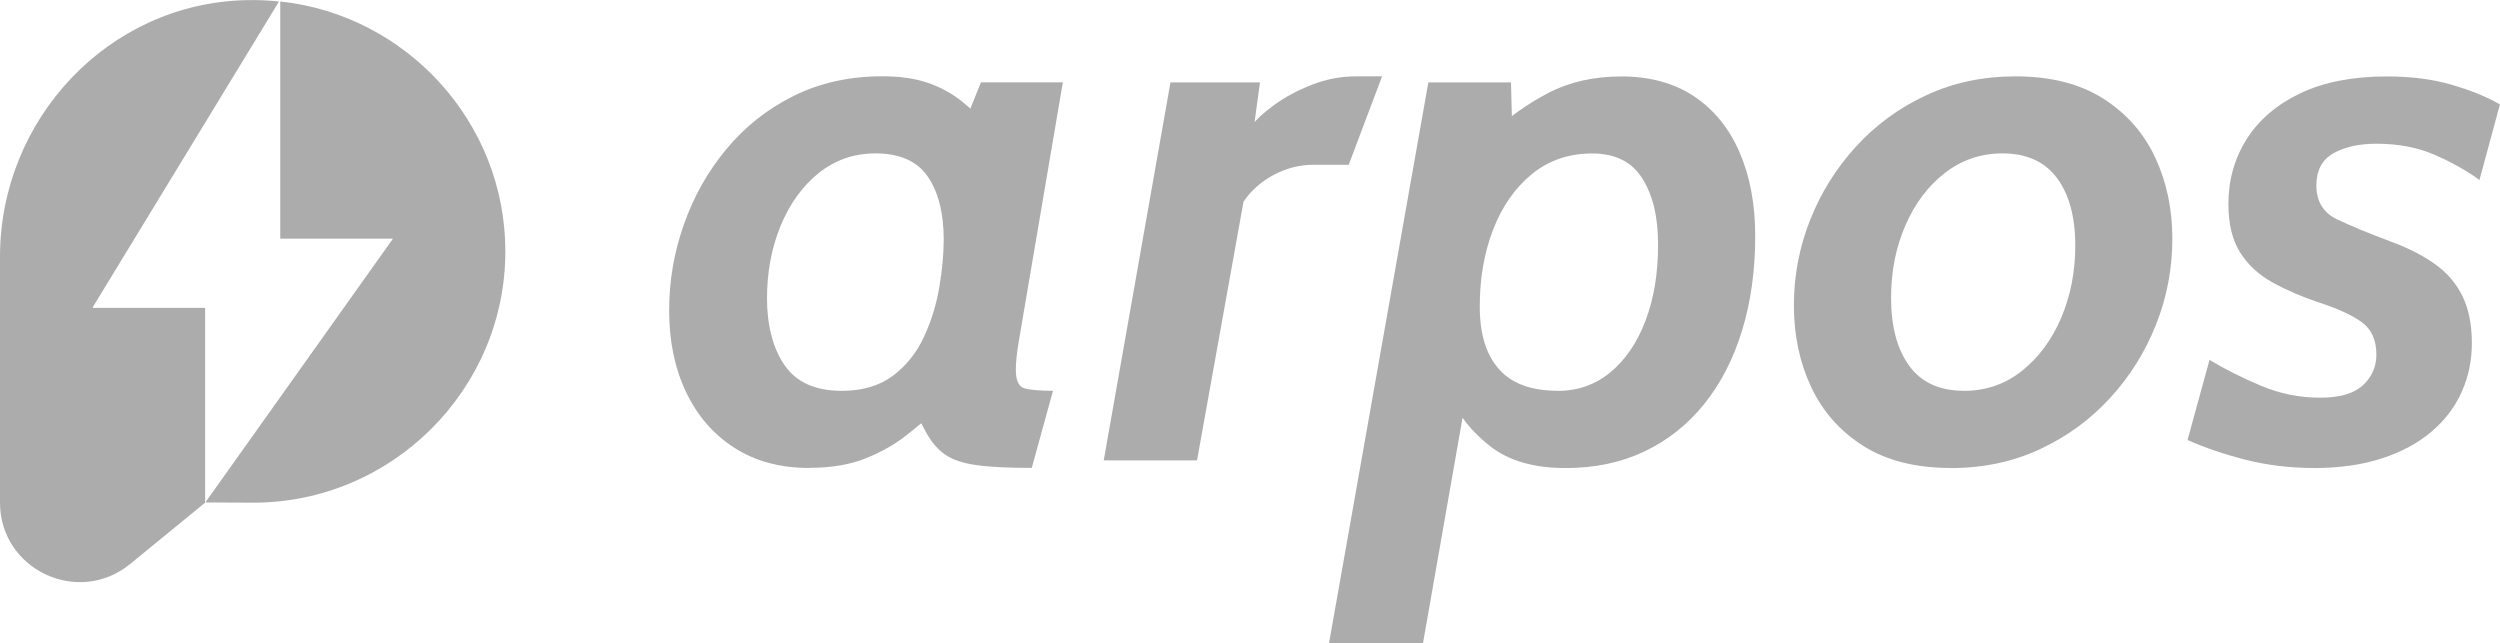<svg width="136" height="35" viewBox="0 0 136 35" fill="none" xmlns="http://www.w3.org/2000/svg">
<g clip-path="url(#clip0_1_1021)">
<path fill-rule="evenodd" clip-rule="evenodd" d="M0 27.342C0 30.99 4.254 32.993 7.08 30.681L11.152 27.35C11.152 27.35 11.16 27.342 11.16 27.334V16.768C11.16 16.768 11.152 16.747 11.14 16.747H5.058C5.058 16.747 5.034 16.731 5.042 16.718L15.162 0.107C15.162 0.107 15.162 0.078 15.146 0.078C14.564 0.016 13.974 -0.008 13.372 0.008C5.883 0.185 0 6.498 0 13.967V27.342Z" fill="#ACACAC"/>
<path fill-rule="evenodd" clip-rule="evenodd" d="M21.38 12.98L11.193 27.301C11.193 27.301 11.193 27.334 11.21 27.334L13.776 27.346C21.318 27.346 27.491 21.193 27.491 13.675C27.491 6.654 22.114 0.826 15.266 0.082C15.253 0.082 15.245 0.09 15.245 0.103V12.963C15.245 12.963 15.253 12.984 15.266 12.984H21.384L21.38 12.98Z" fill="#ACACAC"/>
<path d="M44.035 25.458C42.438 25.458 41.073 25.088 39.93 24.348C38.787 23.608 37.916 22.592 37.31 21.304C36.703 20.017 36.402 18.549 36.402 16.904C36.402 15.259 36.666 13.741 37.199 12.223C37.727 10.71 38.498 9.34 39.509 8.119C40.52 6.897 41.741 5.931 43.173 5.219C44.604 4.508 46.214 4.15 48 4.15C48.949 4.15 49.766 4.265 50.455 4.499C51.144 4.734 51.759 5.067 52.303 5.495C52.848 5.927 53.359 6.445 53.838 7.049L51.899 8.119L53.364 4.479H57.819L55.426 18.545C55.315 19.203 55.261 19.725 55.261 20.108C55.261 20.683 55.41 21.021 55.707 21.115C56.004 21.21 56.528 21.259 57.283 21.259L56.128 25.454C54.837 25.454 53.826 25.405 53.095 25.298C52.365 25.195 51.804 25.002 51.404 24.722C51.004 24.442 50.661 24.035 50.372 23.509C50.084 22.983 49.733 22.3 49.32 21.461L51.032 22.222C50.525 22.686 49.952 23.172 49.32 23.669C48.689 24.171 47.946 24.591 47.092 24.936C46.238 25.277 45.223 25.45 44.039 25.45L44.035 25.458ZM45.768 21.263C46.911 21.263 47.843 20.988 48.574 20.441C49.304 19.894 49.865 19.186 50.265 18.323C50.665 17.459 50.942 16.558 51.099 15.616C51.255 14.679 51.338 13.815 51.338 13.034C51.338 11.594 51.049 10.455 50.471 9.608C49.894 8.764 48.945 8.345 47.625 8.345C46.457 8.345 45.425 8.703 44.538 9.414C43.651 10.126 42.962 11.084 42.467 12.281C41.972 13.482 41.725 14.798 41.725 16.237C41.725 17.677 42.042 18.944 42.682 19.869C43.321 20.794 44.349 21.259 45.768 21.259V21.263Z" fill="#ACACAC"/>
<path d="M60.043 25.047L63.674 4.483H68.543L67.697 10.693L65.118 25.047H60.043ZM67.408 11.413L67.986 6.971C68.262 6.572 68.699 6.157 69.306 5.717C69.912 5.277 70.601 4.907 71.377 4.606C72.153 4.306 72.941 4.154 73.741 4.154H75.185L73.37 8.966H71.431C70.853 8.966 70.296 9.077 69.76 9.295C69.223 9.513 68.749 9.809 68.336 10.179C67.924 10.55 67.614 10.961 67.408 11.413Z" fill="#ACACAC"/>
<path d="M72.297 35L77.702 4.483H82.199L82.302 8.658L81.064 7.3C82.042 6.396 83.099 5.647 84.241 5.051C85.384 4.454 86.709 4.158 88.223 4.158C89.737 4.158 91.074 4.52 92.151 5.236C93.232 5.955 94.057 6.967 94.626 8.271C95.195 9.575 95.484 11.097 95.484 12.836C95.484 14.716 95.245 16.427 94.77 17.977C94.296 19.528 93.607 20.86 92.708 21.979C91.808 23.098 90.723 23.957 89.457 24.558C88.19 25.162 86.762 25.462 85.166 25.462C83.445 25.462 82.079 25.068 81.069 24.278C80.058 23.488 79.348 22.596 78.936 21.592L79.967 20.42L77.409 35H72.293H72.297ZM84.757 21.263C85.842 21.263 86.795 20.922 87.612 20.247C88.429 19.569 89.064 18.635 89.518 17.439C89.972 16.242 90.199 14.876 90.199 13.326C90.199 11.775 89.919 10.644 89.353 9.727C88.788 8.81 87.876 8.349 86.61 8.349C85.343 8.349 84.254 8.723 83.338 9.468C82.422 10.216 81.721 11.216 81.234 12.47C80.747 13.725 80.499 15.119 80.499 16.653C80.499 18.187 80.842 19.273 81.531 20.067C82.22 20.86 83.293 21.259 84.749 21.259L84.757 21.263Z" fill="#ACACAC"/>
<path d="M106.129 25.458C104.219 25.458 102.63 25.059 101.364 24.258C100.097 23.456 99.152 22.386 98.525 21.049C97.898 19.713 97.588 18.236 97.588 16.616C97.588 14.995 97.885 13.445 98.475 11.956C99.066 10.467 99.899 9.139 100.972 7.967C102.044 6.794 103.315 5.865 104.788 5.182C106.261 4.495 107.874 4.154 109.636 4.154C111.546 4.154 113.135 4.553 114.401 5.355C115.668 6.157 116.613 7.226 117.24 8.563C117.867 9.9 118.176 11.376 118.176 12.997C118.176 14.617 117.879 16.168 117.289 17.656C116.699 19.145 115.866 20.474 114.793 21.646C113.72 22.818 112.45 23.747 110.977 24.434C109.504 25.121 107.891 25.462 106.129 25.462V25.458ZM106.83 21.263C108.027 21.263 109.083 20.901 109.995 20.173C110.911 19.445 111.62 18.483 112.132 17.282C112.639 16.081 112.895 14.777 112.895 13.363C112.895 11.8 112.561 10.574 111.897 9.682C111.228 8.789 110.242 8.345 108.939 8.345C107.755 8.345 106.707 8.703 105.795 9.414C104.879 10.126 104.165 11.08 103.649 12.273C103.134 13.466 102.874 14.773 102.874 16.201C102.874 17.763 103.204 18.997 103.864 19.902C104.524 20.807 105.514 21.259 106.834 21.259L106.83 21.263Z" fill="#ACACAC"/>
<path d="M125.85 25.458C124.571 25.458 123.346 25.31 122.178 25.014C121.011 24.718 119.951 24.36 119.002 23.937L120.198 19.577C121.011 20.071 121.935 20.535 122.975 20.976C124.014 21.416 125.095 21.634 126.226 21.634C127.286 21.634 128.058 21.407 128.545 20.955C129.032 20.503 129.275 19.947 129.275 19.289C129.275 18.508 129.019 17.924 128.499 17.541C127.984 17.159 127.196 16.793 126.135 16.451C125.199 16.135 124.361 15.773 123.618 15.361C122.876 14.95 122.29 14.407 121.865 13.737C121.44 13.066 121.225 12.186 121.225 11.105C121.225 9.789 121.56 8.608 122.224 7.559C122.892 6.511 123.866 5.68 125.145 5.071C126.424 4.463 127.992 4.158 129.848 4.158C131.169 4.158 132.345 4.31 133.376 4.611C134.407 4.911 135.282 5.269 135.996 5.68L134.882 9.793C134.168 9.27 133.347 8.814 132.427 8.415C131.507 8.016 130.455 7.819 129.271 7.819C128.322 7.819 127.542 7.995 126.927 8.345C126.317 8.695 126.011 9.275 126.011 10.081C126.011 10.957 126.387 11.574 127.134 11.931C127.885 12.289 128.842 12.684 130.013 13.124C130.991 13.482 131.808 13.897 132.468 14.37C133.128 14.843 133.628 15.427 133.962 16.118C134.3 16.809 134.469 17.665 134.469 18.676C134.469 19.61 134.288 20.486 133.921 21.309C133.558 22.131 133.009 22.855 132.279 23.476C131.548 24.101 130.649 24.587 129.576 24.936C128.503 25.286 127.257 25.463 125.842 25.463L125.85 25.458Z" fill="#ACACAC"/>
</g>
<defs>
<clipPath id="clip0_1_1021">
<rect width="136" height="35" fill="white"/>
</clipPath>
</defs>
</svg>
